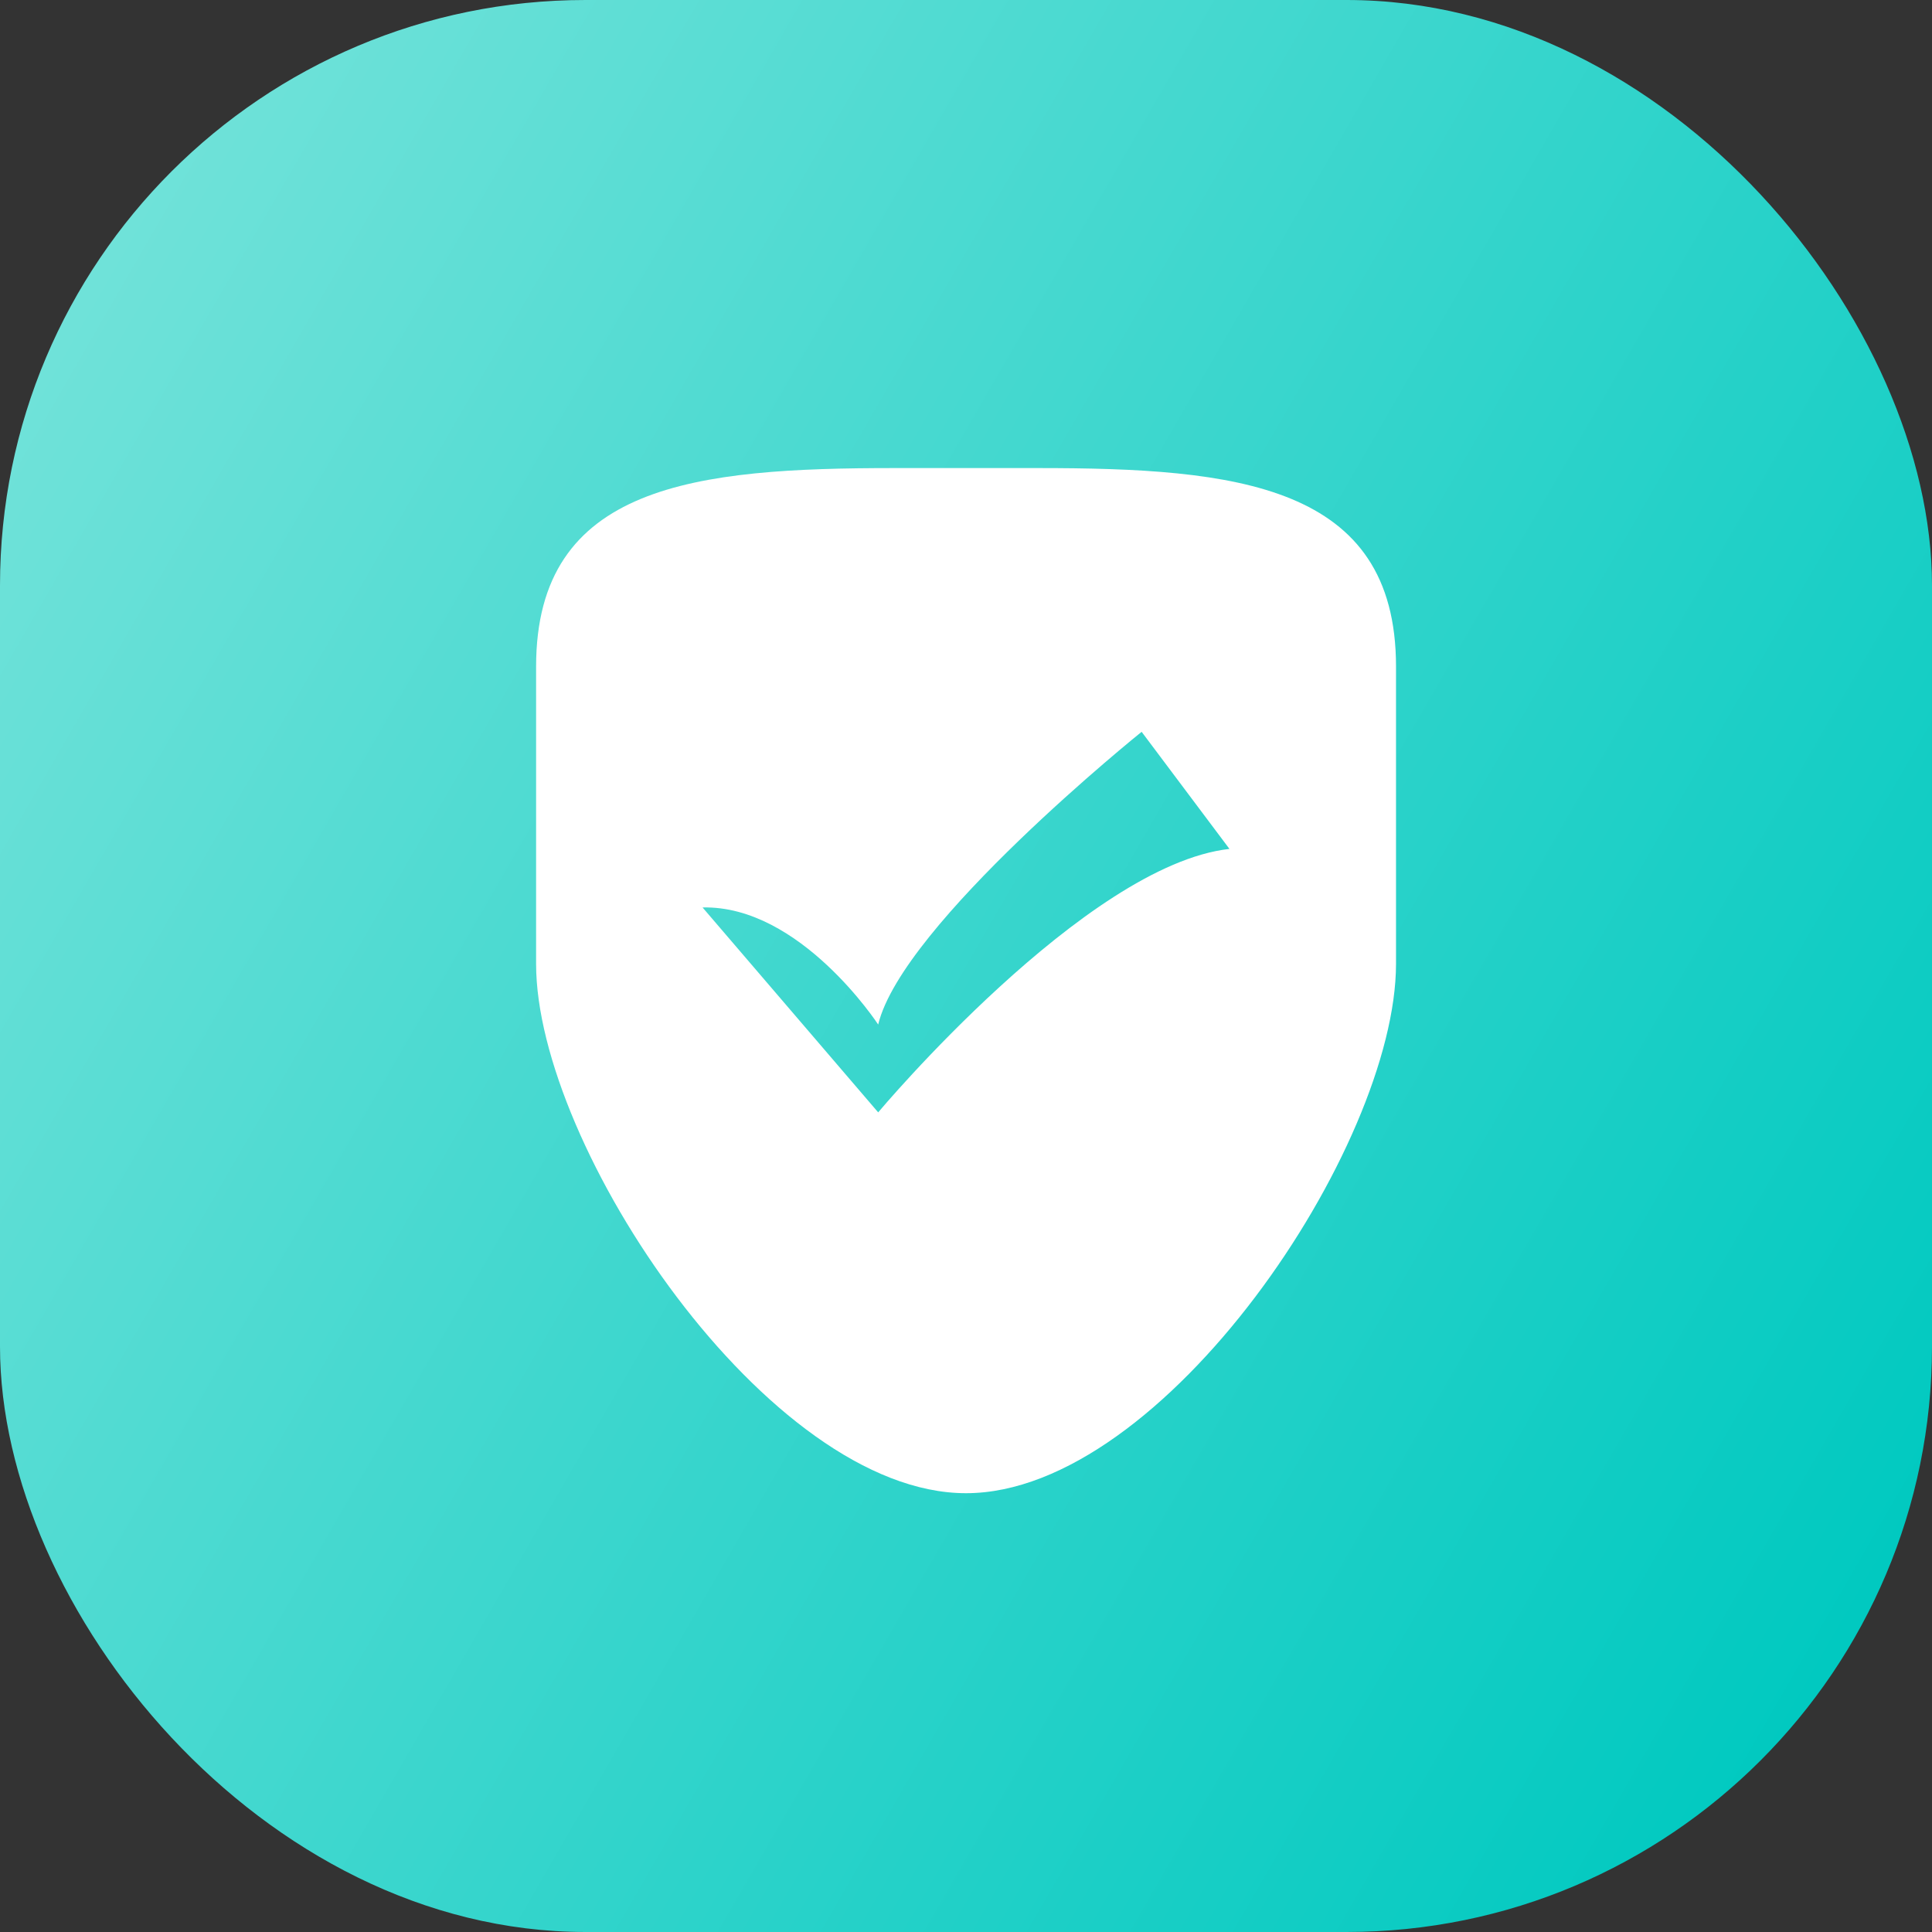 <svg height="66" viewBox="0 0 66 66" width="66" xmlns="http://www.w3.org/2000/svg" xmlns:xlink="http://www.w3.org/1999/xlink"><rect x="0" y="0" width="66" height="66" fill="#333333" stroke="none"/><linearGradient id="a" gradientUnits="userSpaceOnUse" x1="66" x2="0" y1="52.053" y2="13.947"><stop offset="0" stop-color="#00c9c0"/><stop offset="1" stop-color="#70e2d9"/></linearGradient><rect fill="url(#a)" height="66" rx="20" width="66"/><path d="m851 3136.01c-6.759 0-14.686-11.84-14.686-18.08v-10.16c0-6.24 5.479-6.78 12.238-6.78h4.9c6.759 0 12.238.54 12.238 6.78v10.16c-.004 6.24-7.931 18.08-14.69 18.08zm6-26.01s-8.176 6.57-9 10c0 0-2.663-4.08-6-4l6 7s7.084-8.45 12-9z" fill="#fff" fill-rule="evenodd" transform="translate(-818 -3085)"/></svg>